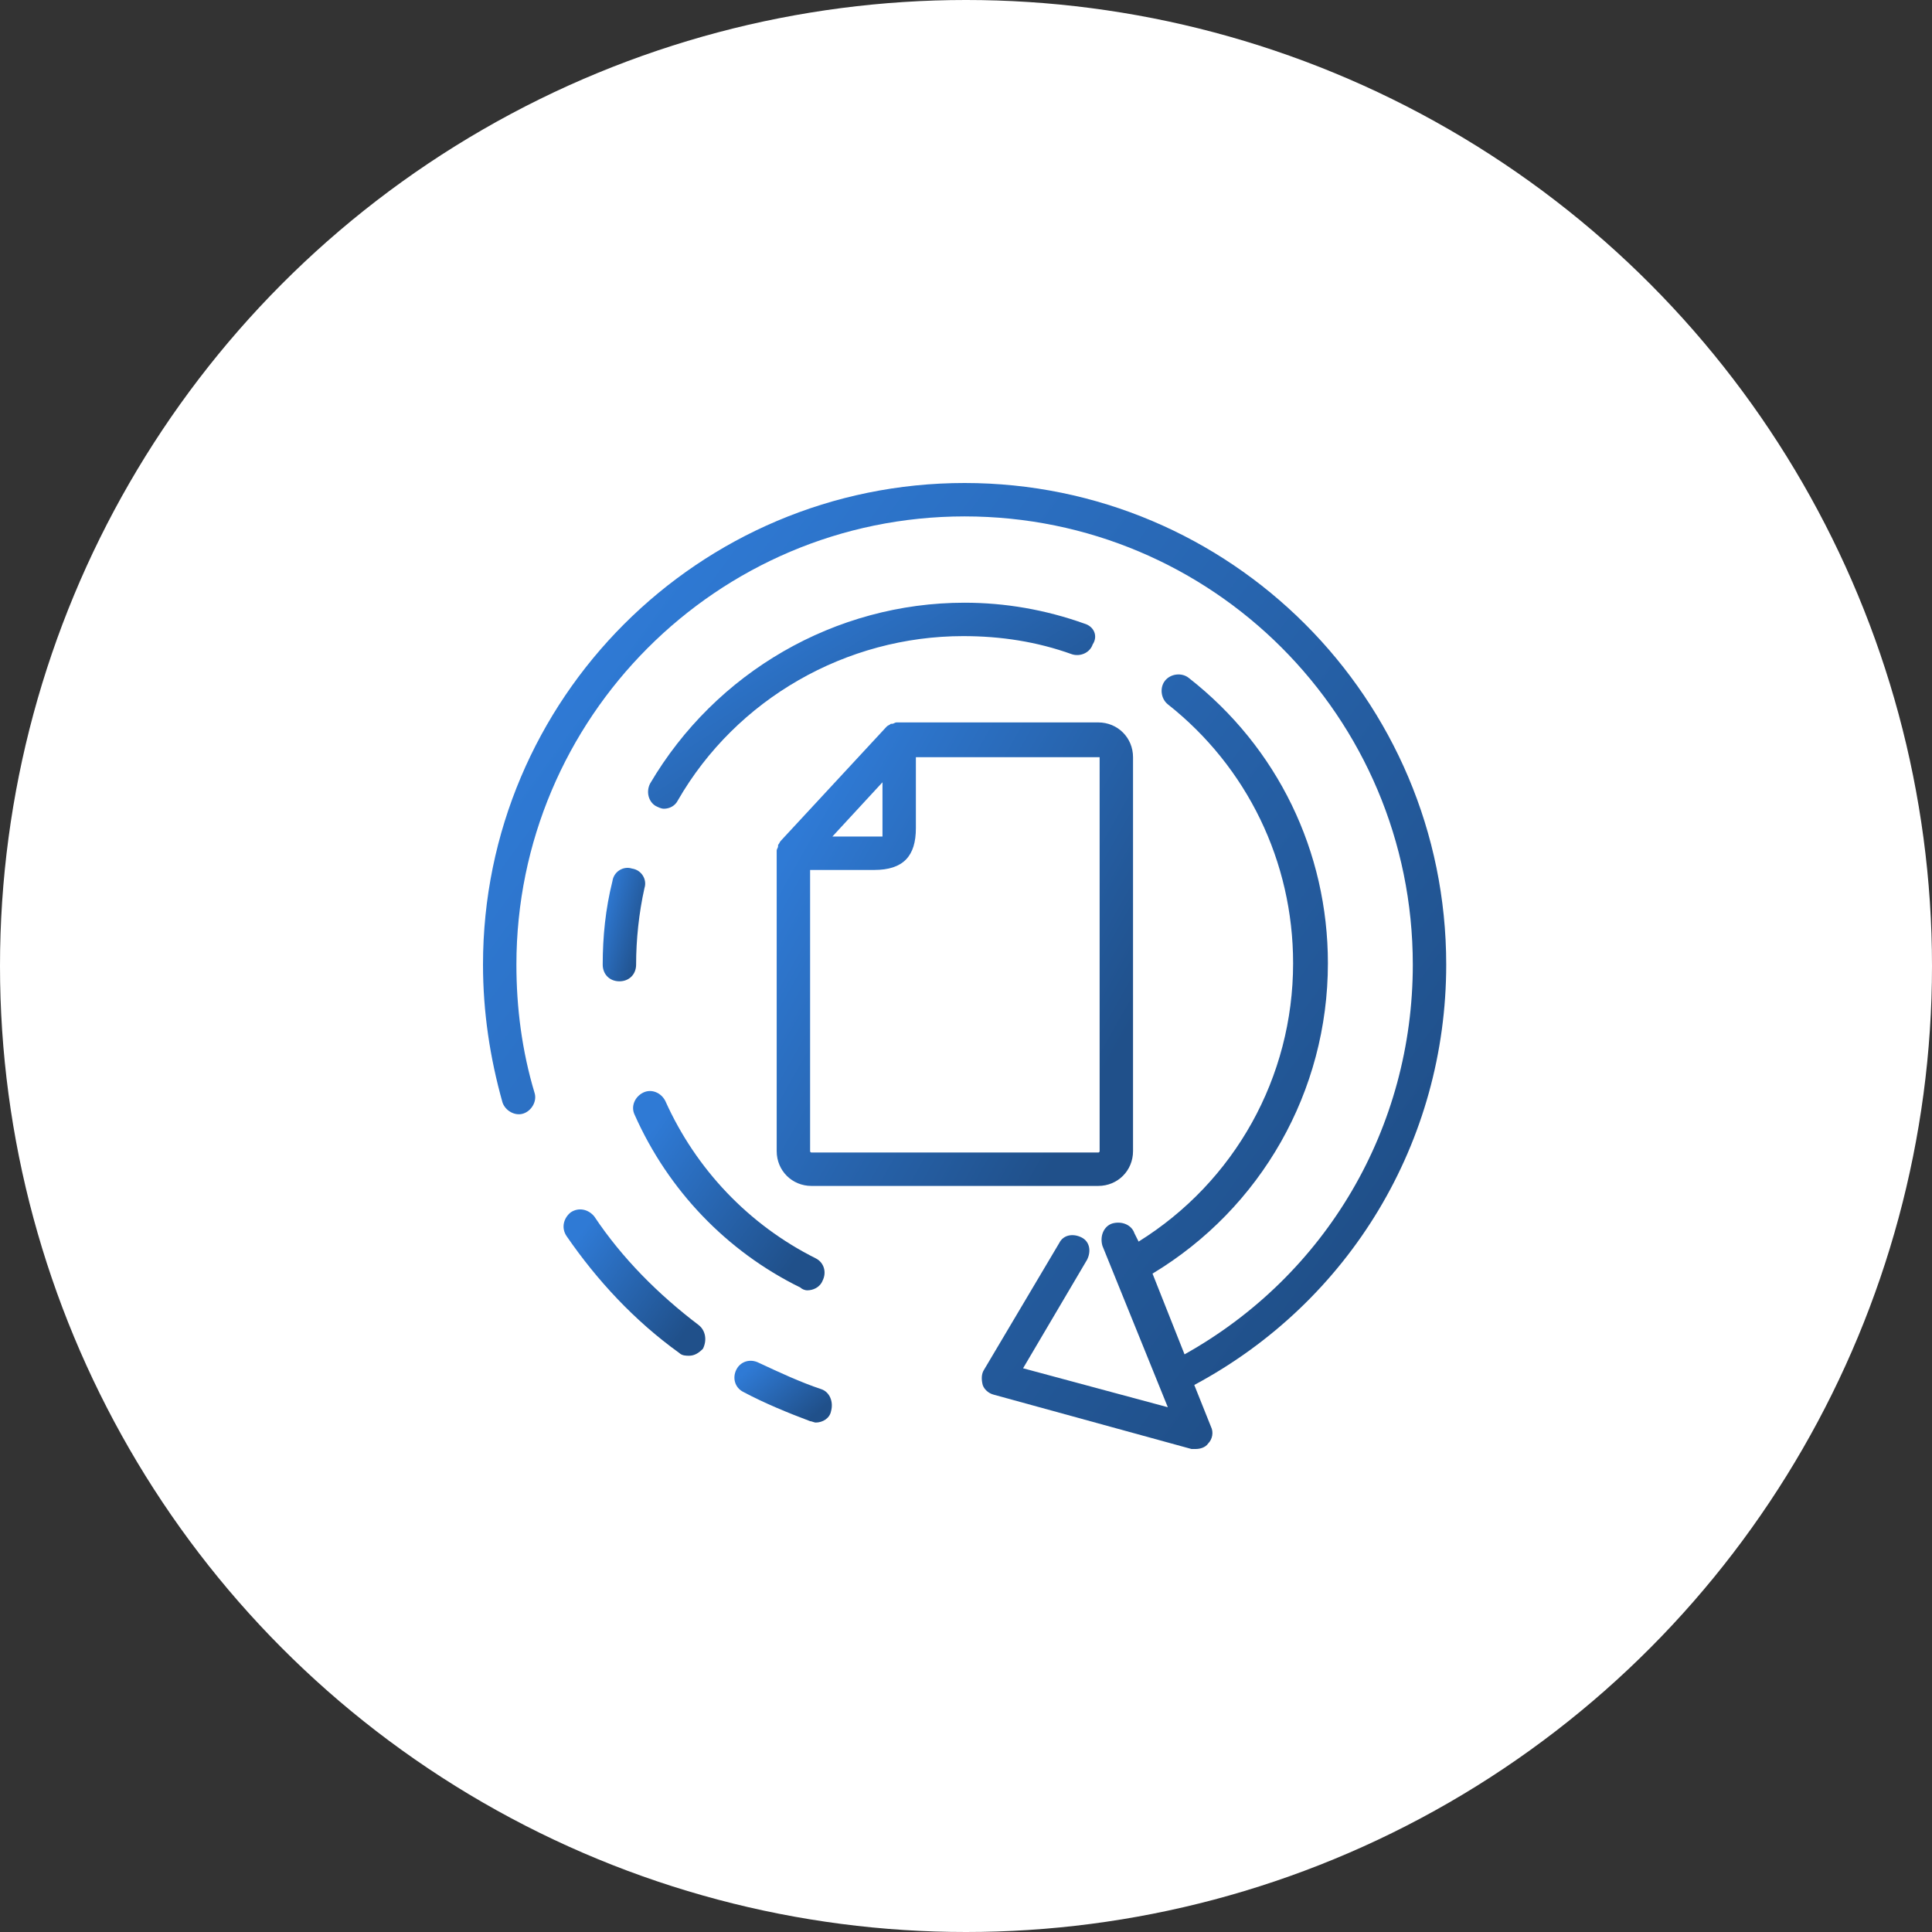 <svg width="200" height="200" viewBox="0 0 200 200" fill="none" xmlns="http://www.w3.org/2000/svg">
<rect x="0" y="0" width="200" height="200" fill="#333333" stroke="none"/>
<circle cx="100" cy="100" r="100" fill="white"/>
<path d="M112.248 64.553C108.213 63.112 104.035 62.392 99.856 62.392C86.455 62.392 74.064 69.597 67.291 81.124C66.859 81.988 67.147 82.997 67.868 83.429C68.156 83.573 68.444 83.718 68.732 83.718C69.308 83.718 69.885 83.429 70.173 82.853C76.225 72.334 87.608 65.85 99.712 65.85C103.602 65.85 107.349 66.426 110.951 67.723C111.816 68.011 112.824 67.579 113.112 66.715C113.689 65.85 113.257 64.841 112.248 64.553Z" fill="url(#paint0_linear_896_2459)"/>
<path d="M65.85 99.856C65.85 97.262 66.138 94.524 66.715 91.931C67.003 91.066 66.426 90.058 65.418 89.913C64.553 89.625 63.544 90.202 63.4 91.21C62.68 94.092 62.392 96.974 62.392 99.856C62.392 100.864 63.112 101.585 64.121 101.585C65.129 101.585 65.85 100.864 65.85 99.856Z" fill="url(#paint1_linear_896_2459)"/>
<path d="M83.574 133.574C84.15 133.574 84.871 133.285 85.159 132.565C85.591 131.7 85.303 130.692 84.438 130.259C77.522 126.801 72.046 121.038 68.876 113.977C68.444 113.112 67.435 112.68 66.571 113.112C65.706 113.545 65.274 114.553 65.706 115.418C69.165 123.199 75.216 129.539 82.853 133.285C82.997 133.429 83.285 133.574 83.574 133.574Z" fill="url(#paint2_linear_896_2459)"/>
<path d="M149.712 99.856C149.712 72.334 127.377 50 99.856 50C72.334 50 50 72.334 50 99.856C50 104.755 50.721 109.51 52.017 114.121C52.306 114.986 53.314 115.562 54.179 115.274C55.043 114.986 55.62 113.977 55.331 113.112C54.035 108.79 53.458 104.323 53.458 99.856C53.458 74.352 74.207 53.458 99.856 53.458C125.504 53.458 146.253 74.207 146.253 99.856C146.253 116.715 137.32 131.988 122.623 140.202L119.308 131.844C130.548 125.072 137.464 112.968 137.464 99.712C137.464 88.184 132.277 77.377 123.055 70.173C122.334 69.597 121.182 69.741 120.605 70.461C120.029 71.181 120.173 72.334 120.893 72.911C129.107 79.395 133.862 89.193 133.862 99.712C133.862 111.527 127.81 122.334 117.867 128.53L117.435 127.666C117.147 126.801 116.138 126.369 115.13 126.657C114.265 126.945 113.833 127.954 114.121 128.963L120.893 145.677L105.908 141.643L112.536 130.403C112.968 129.539 112.824 128.53 111.96 128.098C111.095 127.666 110.086 127.81 109.654 128.674L101.873 141.787C101.585 142.219 101.585 142.795 101.729 143.372C101.873 143.804 102.305 144.236 102.882 144.38L123.343 150C123.487 150 123.631 150 123.775 150C124.207 150 124.784 149.856 125.072 149.424C125.504 148.991 125.648 148.271 125.36 147.695L123.631 143.372C139.769 134.726 149.712 118.156 149.712 99.856Z" fill="url(#paint3_linear_896_2459)"/>
<path d="M72.335 137.176C68.156 134.006 64.409 130.259 61.528 125.937C60.951 125.216 59.943 124.928 59.078 125.504C58.358 126.081 58.069 127.089 58.646 127.954C61.816 132.565 65.706 136.744 70.317 140.058C70.605 140.346 71.038 140.346 71.326 140.346C71.902 140.346 72.334 140.058 72.767 139.625C73.199 138.761 73.055 137.752 72.335 137.176Z" fill="url(#paint4_linear_896_2459)"/>
<path d="M85.014 143.804C82.853 143.084 80.692 142.075 78.53 141.066C77.666 140.634 76.657 140.922 76.225 141.787C75.793 142.651 76.081 143.66 76.945 144.092C79.107 145.245 81.556 146.254 83.862 147.118C84.006 147.118 84.294 147.262 84.438 147.262C85.159 147.262 85.879 146.83 86.023 146.11C86.311 145.101 85.879 144.092 85.014 143.804Z" fill="url(#paint5_linear_896_2459)"/>
<path d="M92.795 74.784C92.651 74.784 92.651 74.784 92.795 74.784C92.651 74.784 92.507 74.928 92.363 74.928C92.363 74.928 92.363 74.928 92.219 74.928C92.075 75.072 91.931 75.072 91.787 75.216L80.836 87.032C80.692 87.176 80.691 87.32 80.547 87.464C80.547 87.464 80.547 87.464 80.547 87.608C80.547 87.752 80.403 87.896 80.403 88.04C80.403 88.184 80.403 88.184 80.403 88.329V119.164C80.403 121.182 81.988 122.767 84.006 122.767H113.689C115.706 122.767 117.291 121.182 117.291 119.164V78.386C117.291 76.369 115.706 74.784 113.689 74.784H93.083C92.939 74.784 92.795 74.784 92.795 74.784ZM91.354 80.98V85.735C91.354 86.167 91.354 86.455 91.354 86.599C91.21 86.599 91.066 86.599 90.49 86.599H86.167L91.354 80.98ZM113.833 78.386V119.164C113.833 119.164 113.833 119.308 113.689 119.308H84.006C84.006 119.308 83.862 119.308 83.862 119.164V90.058H90.49C93.516 90.058 94.812 88.617 94.812 85.735V78.386H113.833C113.833 78.242 113.688 78.242 113.833 78.386Z" fill="url(#paint6_linear_896_2459)"/>
<defs>
<linearGradient id="paint0_linear_896_2459" x1="108.255" y1="79.364" x2="92.113" y2="53.626" gradientUnits="userSpaceOnUse">
<stop stop-color="#20508A"/>
<stop offset="1" stop-color="#2F7AD5"/>
</linearGradient>
<linearGradient id="paint1_linear_896_2459" x1="66.303" y1="99.187" x2="61.252" y2="97.798" gradientUnits="userSpaceOnUse">
<stop stop-color="#20508A"/>
<stop offset="1" stop-color="#2F7AD5"/>
</linearGradient>
<linearGradient id="paint2_linear_896_2459" x1="83.166" y1="129.362" x2="66.822" y2="117.826" gradientUnits="userSpaceOnUse">
<stop stop-color="#20508A"/>
<stop offset="1" stop-color="#2F7AD5"/>
</linearGradient>
<linearGradient id="paint3_linear_896_2459" x1="138.69" y1="129.585" x2="58.523" y2="70.859" gradientUnits="userSpaceOnUse">
<stop stop-color="#20508A"/>
<stop offset="1" stop-color="#2F7AD5"/>
</linearGradient>
<linearGradient id="paint4_linear_896_2459" x1="71.388" y1="137.253" x2="59.355" y2="128.692" gradientUnits="userSpaceOnUse">
<stop stop-color="#20508A"/>
<stop offset="1" stop-color="#2F7AD5"/>
</linearGradient>
<linearGradient id="paint5_linear_896_2459" x1="84.997" y1="145.957" x2="79.678" y2="139.794" gradientUnits="userSpaceOnUse">
<stop stop-color="#20508A"/>
<stop offset="1" stop-color="#2F7AD5"/>
</linearGradient>
<linearGradient id="paint6_linear_896_2459" x1="113.213" y1="112.971" x2="78.663" y2="93.457" gradientUnits="userSpaceOnUse">
<stop stop-color="#20508A"/>
<stop offset="1" stop-color="#2F7AD5"/>
</linearGradient>
</defs>
</svg>
